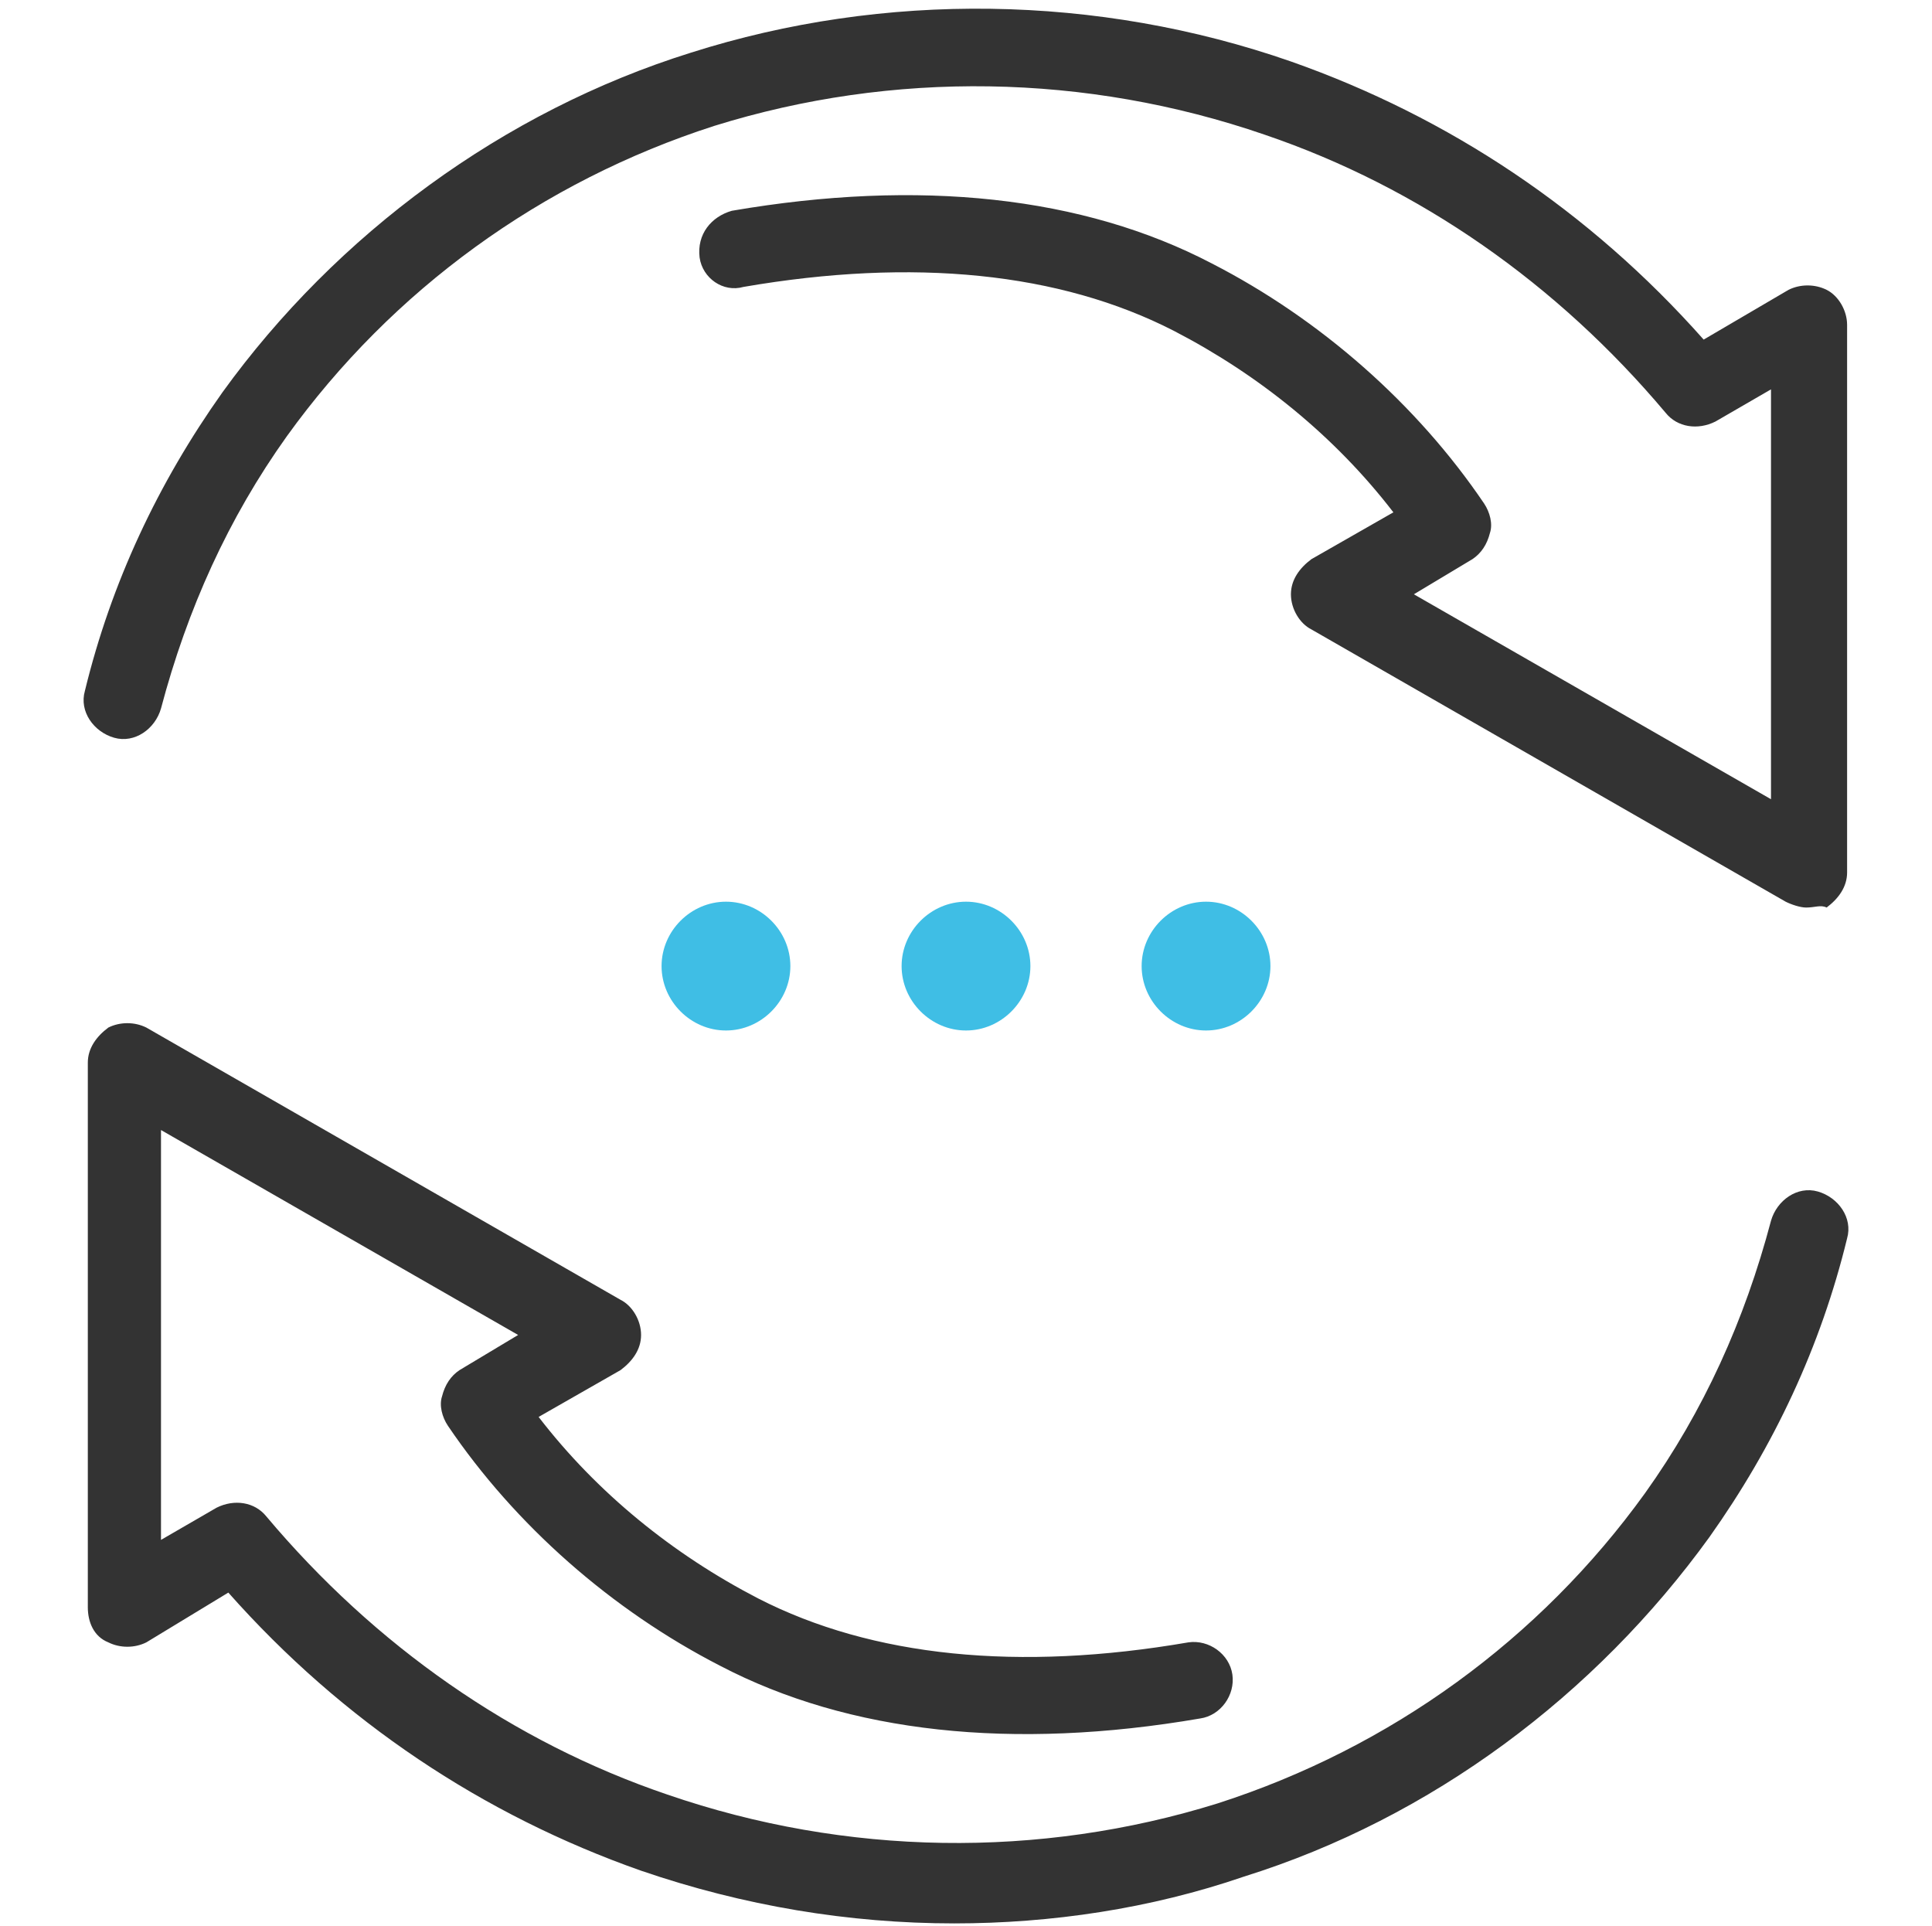 <?xml version="1.0" encoding="utf-8"?>
<!-- Generator: Adobe Illustrator 25.4.1, SVG Export Plug-In . SVG Version: 6.00 Build 0)  -->
<svg version="1.1" id="Capa_2_00000123412142958412972950000007071702232159616948_"
	 xmlns="http://www.w3.org/2000/svg" xmlns:xlink="http://www.w3.org/1999/xlink" x="0px" y="0px" viewBox="0 0 66 65.8"
	 style="enable-background:new 0 0 66 65.8;" xml:space="preserve">
<style type="text/css">
	.st0{fill:#3FBEE5;}
	.st1{fill:#333333;}
</style>
<g>
	<path class="st0" d="M43.4,33c0,1.2-1,2.2-2.2,2.2S39,34.2,39,33c0-1.2,1-2.2,2.2-2.2S43.4,31.8,43.4,33z"/>
	<path class="st0" d="M35.2,33c0,1.2-1,2.2-2.2,2.2c-1.2,0-2.2-1-2.2-2.2c0-1.2,1-2.2,2.2-2.2C34.2,30.8,35.2,31.8,35.2,33z"/>
	<path class="st0" d="M27,33c0,1.2-1,2.2-2.2,2.2c-1.2,0-2.2-1-2.2-2.2c0-1.2,1-2.2,2.2-2.2C26,30.8,27,31.8,27,33z"/>
	<path class="st1" d="M32.6,65.7c-3.6,0-7.2-0.6-10.7-1.8c-5.4-1.9-10.2-5.1-14.1-9.5L5,56.1c-0.4,0.2-0.9,0.2-1.3,0
		C3.2,55.9,3,55.4,3,54.9V36.3c0-0.5,0.3-0.9,0.7-1.2c0.4-0.2,0.9-0.2,1.3,0l16.2,9.3c0.4,0.2,0.7,0.7,0.7,1.2
		c0,0.5-0.3,0.9-0.7,1.2l-2.8,1.6c2,2.6,4.6,4.7,7.5,6.2c3.9,2,8.9,2.5,14.7,1.5c0.7-0.1,1.4,0.4,1.5,1.1c0.1,0.7-0.4,1.4-1.1,1.5
		c-6.4,1.1-12,0.5-16.4-1.8c-3.7-1.9-7-4.8-9.3-8.2c-0.2-0.3-0.3-0.7-0.2-1c0.1-0.4,0.3-0.7,0.6-0.9l2-1.2l-12.2-7v14l1.9-1.1
		c0.6-0.3,1.3-0.2,1.7,0.3c3.7,4.4,8.4,7.7,13.7,9.5c6.1,2.1,12.7,2.2,18.8,0.3c5.9-1.9,11-5.6,14.6-10.6c2-2.8,3.4-5.9,4.3-9.3
		c0.2-0.7,0.9-1.2,1.6-1c0.7,0.2,1.2,0.9,1,1.6c-0.9,3.7-2.5,7.1-4.7,10.2c-3.9,5.4-9.5,9.6-15.9,11.6
		C39.3,65.2,35.9,65.7,32.6,65.7z"/>
	<path class="st1" d="M61.7,31c-0.2,0-0.5-0.1-0.7-0.2l-16.2-9.3c-0.4-0.2-0.7-0.7-0.7-1.2c0-0.5,0.3-0.9,0.7-1.2l2.8-1.6
		c-2-2.6-4.6-4.7-7.5-6.2c-3.9-2-8.9-2.5-14.7-1.5C24.7,10,24,9.5,23.9,8.8C23.8,8,24.3,7.4,25,7.2c6.4-1.1,12-0.5,16.4,1.8
		c3.7,1.9,7,4.8,9.3,8.2c0.2,0.3,0.3,0.7,0.2,1c-0.1,0.4-0.3,0.7-0.6,0.9l-2,1.2l12.2,7v-14l-1.9,1.1c-0.6,0.3-1.3,0.2-1.7-0.3
		c-3.7-4.4-8.4-7.7-13.7-9.5c-6.1-2.1-12.7-2.2-18.8-0.3c-5.9,1.9-11,5.6-14.6,10.6c-2,2.8-3.4,5.9-4.3,9.3c-0.2,0.7-0.9,1.2-1.6,1
		c-0.7-0.2-1.2-0.9-1-1.6c0.9-3.7,2.5-7.1,4.7-10.2C11.5,8,17.2,3.8,23.6,1.8c6.6-2.1,13.9-2,20.5,0.3c5.4,1.9,10.2,5.1,14.1,9.5
		l2.9-1.7c0.4-0.2,0.9-0.2,1.3,0c0.4,0.2,0.7,0.7,0.7,1.2v18.7c0,0.5-0.3,0.9-0.7,1.2C62.2,30.9,62,31,61.7,31z"/>
</g>
</svg>
